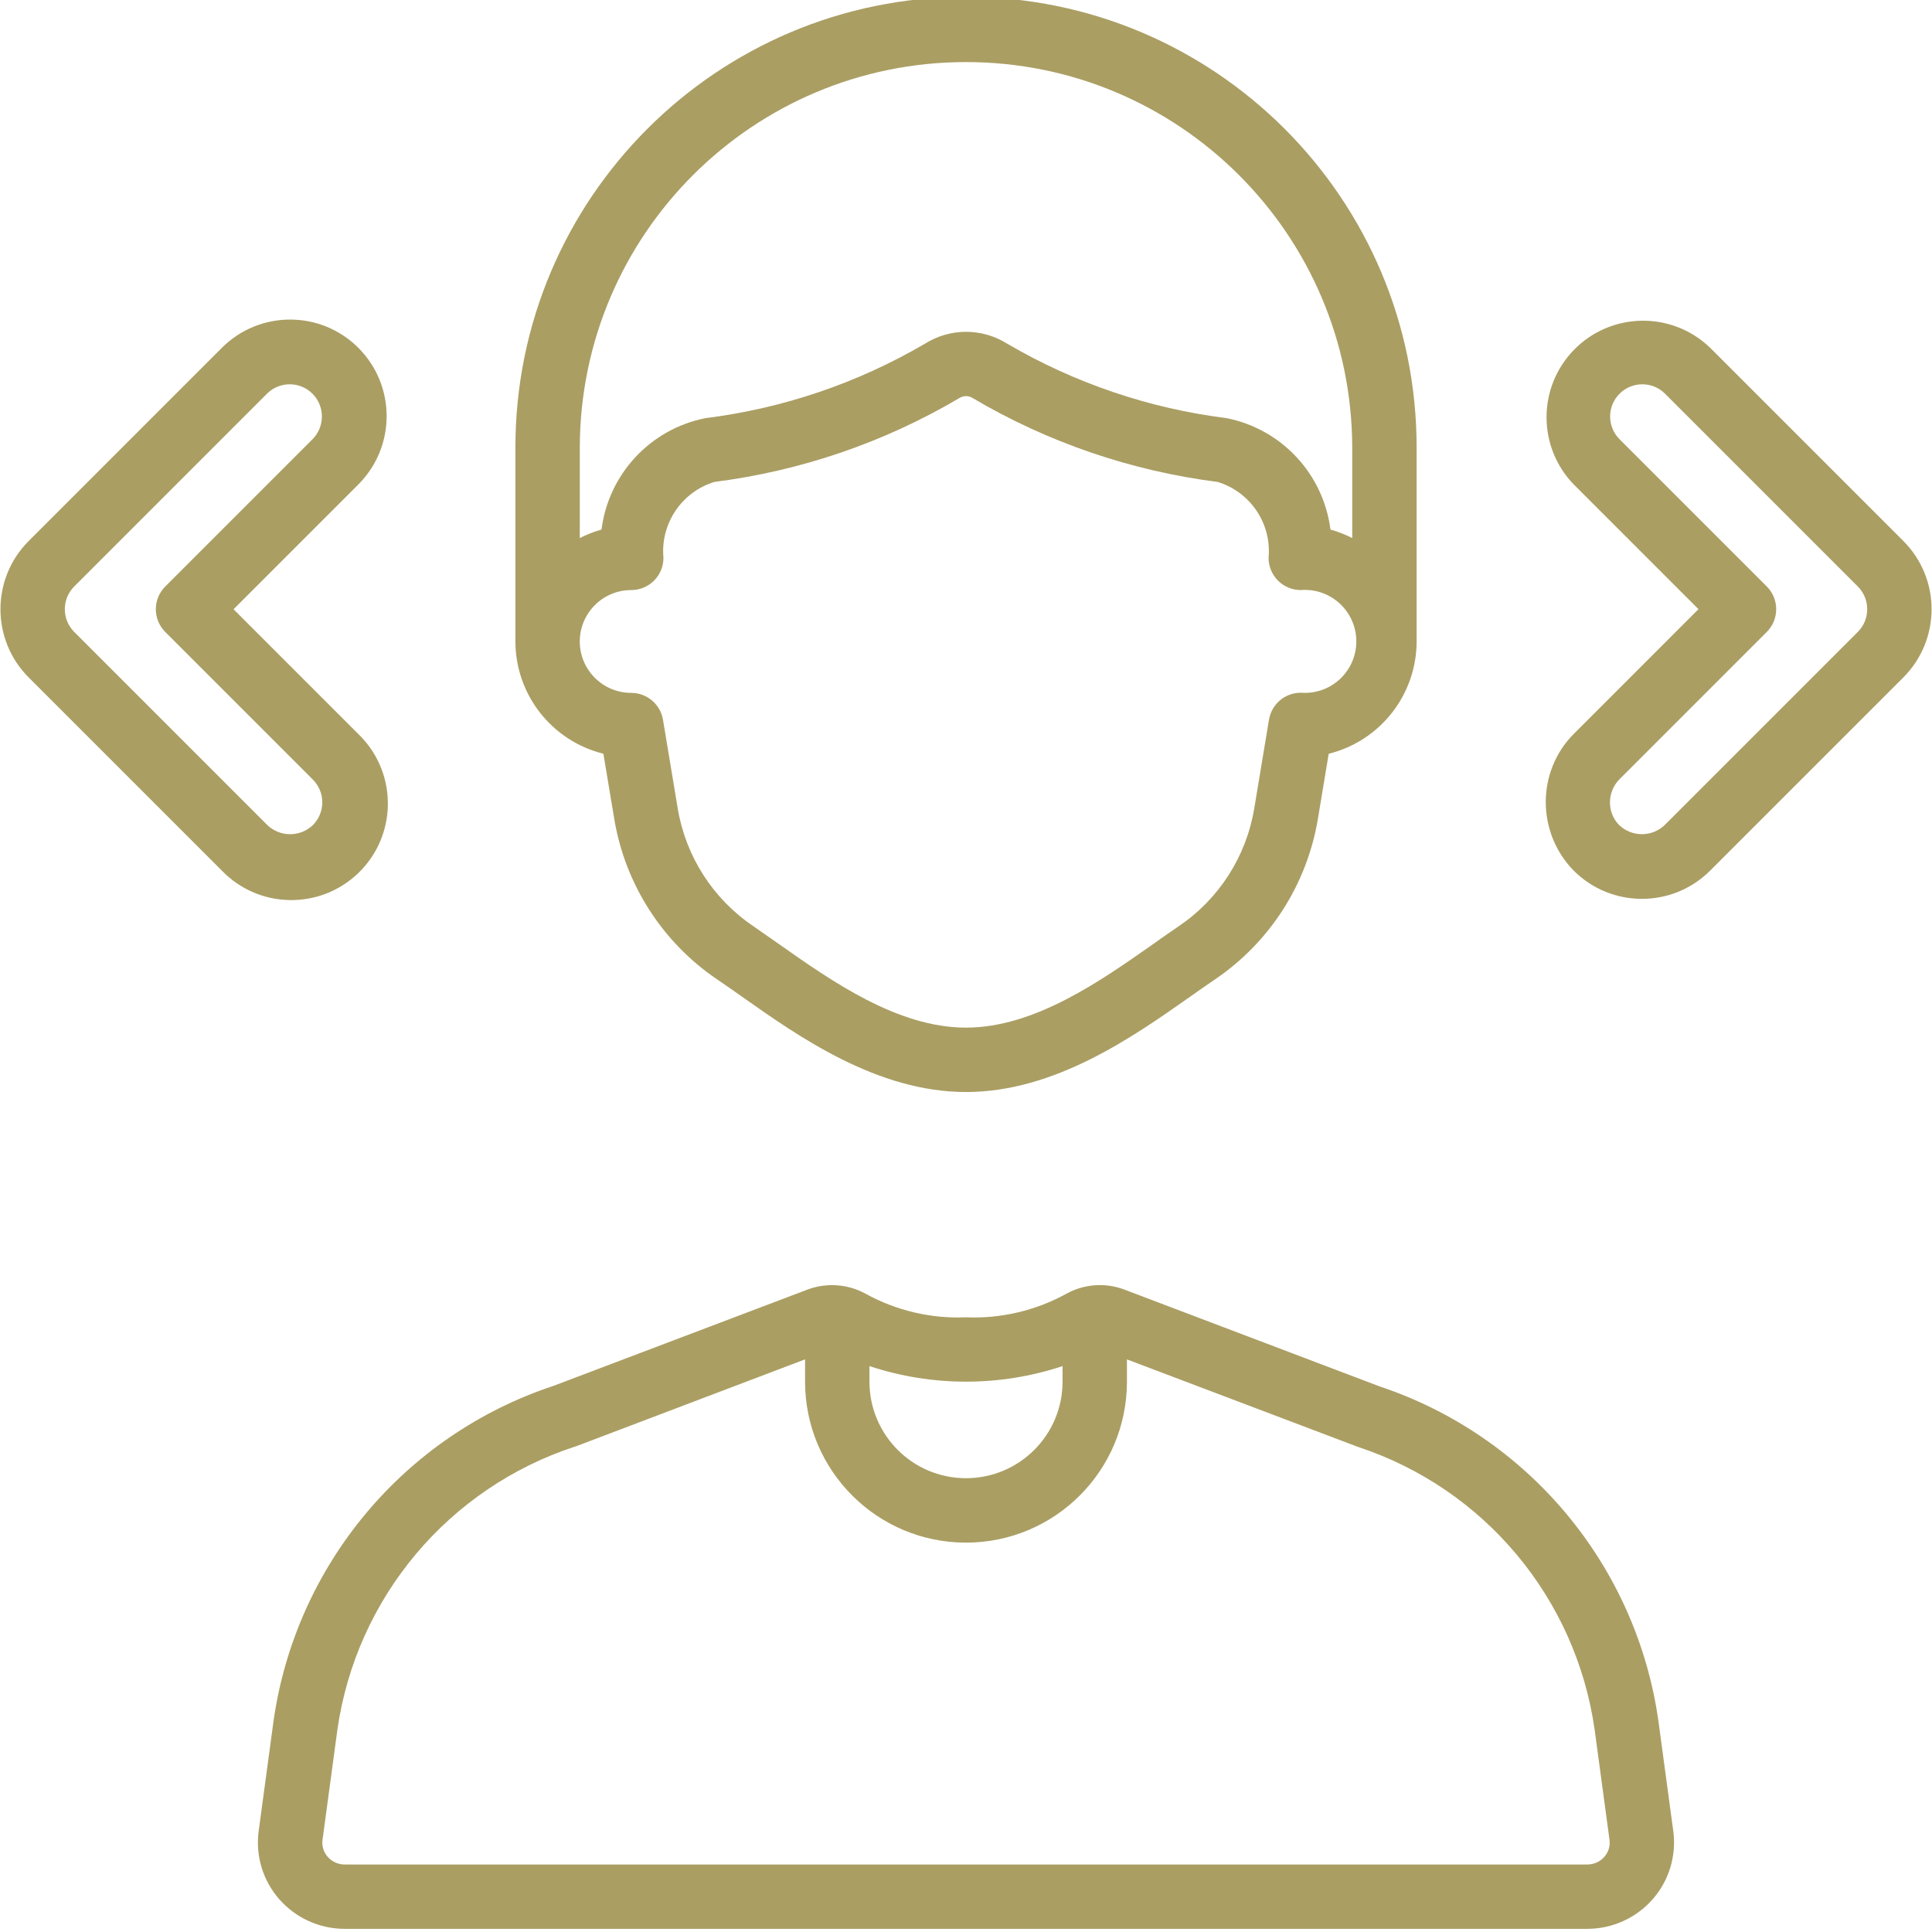 <?xml version="1.0" encoding="utf-8"?>
<!-- Generator: Adobe Illustrator 26.5.0, SVG Export Plug-In . SVG Version: 6.00 Build 0)  -->
<svg version="1.1" id="Icons" xmlns="http://www.w3.org/2000/svg" xmlns:xlink="http://www.w3.org/1999/xlink" x="0px" y="0px"
	 width="70px" height="70px" viewBox="0 0 70 70" enable-background="new 0 0 70 70" xml:space="preserve">
<path fill="#AA9E63" d="M22.258,29.686c0.398,2.364,1.746,4.461,3.732,5.804c0.282,0.19,0.583,0.402,0.899,0.625
	c2.065,1.457,4.899,3.451,8.112,3.451s6.046-1.994,8.115-3.451c0.317-0.223,0.617-0.435,0.899-0.625
	c1.986-1.343,3.334-3.441,3.732-5.805l0.395-2.375c1.87-0.465,3.183-2.143,3.185-4.07v-7.028c0-9.017-7.309-16.326-16.326-16.326
	S18.674,7.194,18.674,16.211v7.028c0.002,1.928,1.317,3.606,3.188,4.07L22.258,29.686z M35,2.249
	c7.716,0,13.976,6.246,13.994,13.962v3.285c-0.252-0.13-0.516-0.233-0.789-0.309c-0.255-2.013-1.769-3.638-3.758-4.036
	c-2.807-0.351-5.512-1.269-7.953-2.698c-0.911-0.574-2.071-0.574-2.982,0c-2.442,1.43-5.149,2.348-7.957,2.698
	c-1.991,0.397-3.505,2.022-3.761,4.036c-0.272,0.076-0.536,0.179-0.787,0.309v-3.285C21.024,8.495,27.284,2.249,35,2.249z
	 M21.006,23.239c0.003-1.028,0.838-1.86,1.866-1.86c0.644,0,1.166-0.522,1.166-1.166c-0.115-1.239,0.657-2.389,1.847-2.752
	c3.13-0.398,6.145-1.429,8.863-3.032c0.075-0.049,0.162-0.076,0.252-0.077c0.09,0.001,0.178,0.027,0.253,0.077
	c2.717,1.603,5.733,2.634,8.863,3.032c1.19,0.363,1.962,1.513,1.847,2.752c0,0.644,0.522,1.166,1.166,1.166
	c1.027-0.081,1.926,0.685,2.007,1.713c0.081,1.027-0.685,1.926-1.713,2.007c-0.098,0.008-0.197,0.008-0.295,0
	c-0.57,0-1.056,0.413-1.15,0.975l-0.536,3.227c-0.29,1.732-1.276,3.27-2.73,4.255c-0.294,0.198-0.608,0.417-0.933,0.651
	c-1.922,1.349-4.305,3.026-6.78,3.026s-4.858-1.677-6.774-3.026c-0.33-0.233-0.644-0.452-0.933-0.651
	c-1.455-0.984-2.443-2.521-2.735-4.253l-0.536-3.228c-0.096-0.56-0.581-0.97-1.15-0.97C21.842,25.105,21.006,24.27,21.006,23.239
	L21.006,23.239z"/>
<path fill="#AA9E63" d="M12.984,12.603c-1.366-1.366-3.581-1.366-4.947,0L1.041,19.6c-1.366,1.366-1.366,3.581,0,4.947l6.997,6.997
	c1.342,1.39,3.557,1.428,4.947,0.086c1.39-1.342,1.428-3.557,0.086-4.947c-0.028-0.029-0.057-0.058-0.086-0.086l-4.523-4.523
	l4.523-4.523C14.35,16.183,14.35,13.969,12.984,12.603z M11.336,15.901l-5.348,5.348c-0.455,0.455-0.455,1.194,0,1.649l5.348,5.348
	c0.455,0.455,0.455,1.194,0,1.649c-0.462,0.44-1.187,0.44-1.649,0L2.69,22.897c-0.455-0.455-0.455-1.194,0-1.649l6.997-6.997
	c0.463-0.447,1.202-0.435,1.649,0.029C11.772,14.732,11.772,15.449,11.336,15.901z"/>
<path fill="#AA9E63" d="M57.016,31.543c1.366,1.366,3.581,1.366,4.947,0l6.997-6.997c1.366-1.366,1.366-3.581,0-4.947l-6.997-6.997
	c-1.39-1.342-3.604-1.304-4.947,0.086c-1.309,1.356-1.309,3.505,0,4.861l4.523,4.523l-4.523,4.523
	C55.664,27.96,55.675,30.169,57.016,31.543z M58.665,28.245l5.348-5.348c0.455-0.455,0.455-1.194,0-1.649l-5.348-5.348
	c-0.447-0.463-0.435-1.201,0.029-1.649c0.452-0.436,1.168-0.436,1.62,0l6.997,6.997c0.455,0.455,0.455,1.194,0,1.649l-6.997,6.997
	c-0.462,0.44-1.187,0.44-1.649,0C58.218,29.44,58.224,28.706,58.665,28.245L58.665,28.245z"/>
<path fill="#AA9E63" d="M9.91,62.359l-0.538,3.985c-0.12,0.89,0.151,1.788,0.742,2.464c0.6,0.686,1.468,1.079,2.379,1.078h45.013
	c0.911,0.001,1.778-0.392,2.378-1.078c0.591-0.676,0.861-1.573,0.742-2.463l-0.538-3.986c-0.796-5.632-4.71-10.329-10.106-12.128
	l-9.257-3.512c-0.686-0.255-1.448-0.198-2.089,0.156c-1.112,0.612-2.37,0.907-3.637,0.854c-1.267,0.054-2.525-0.242-3.636-0.854
	c-0.647-0.355-1.417-0.41-2.108-0.15l-9.192,3.484C14.646,52.001,10.712,56.709,9.91,62.359z M38.498,49.497v0.563
	c0,1.932-1.566,3.498-3.498,3.498s-3.498-1.566-3.498-3.498v-0.563C33.773,50.248,36.227,50.248,38.498,49.497z M20.843,52.413
	l8.326-3.161v0.809c0,3.22,2.61,5.831,5.831,5.831c3.22,0,5.831-2.61,5.831-5.831v-0.808l8.374,3.172
	c4.573,1.508,7.895,5.479,8.572,10.246l0.538,3.987c0.03,0.223-0.037,0.448-0.185,0.617c-0.157,0.179-0.384,0.281-0.623,0.279
	H12.493c-0.238,0.002-0.465-0.1-0.622-0.279c-0.148-0.17-0.216-0.395-0.185-0.618l0.538-3.986c0.684-4.783,4.026-8.762,8.619-10.262
	V52.413z"/>
</svg>
